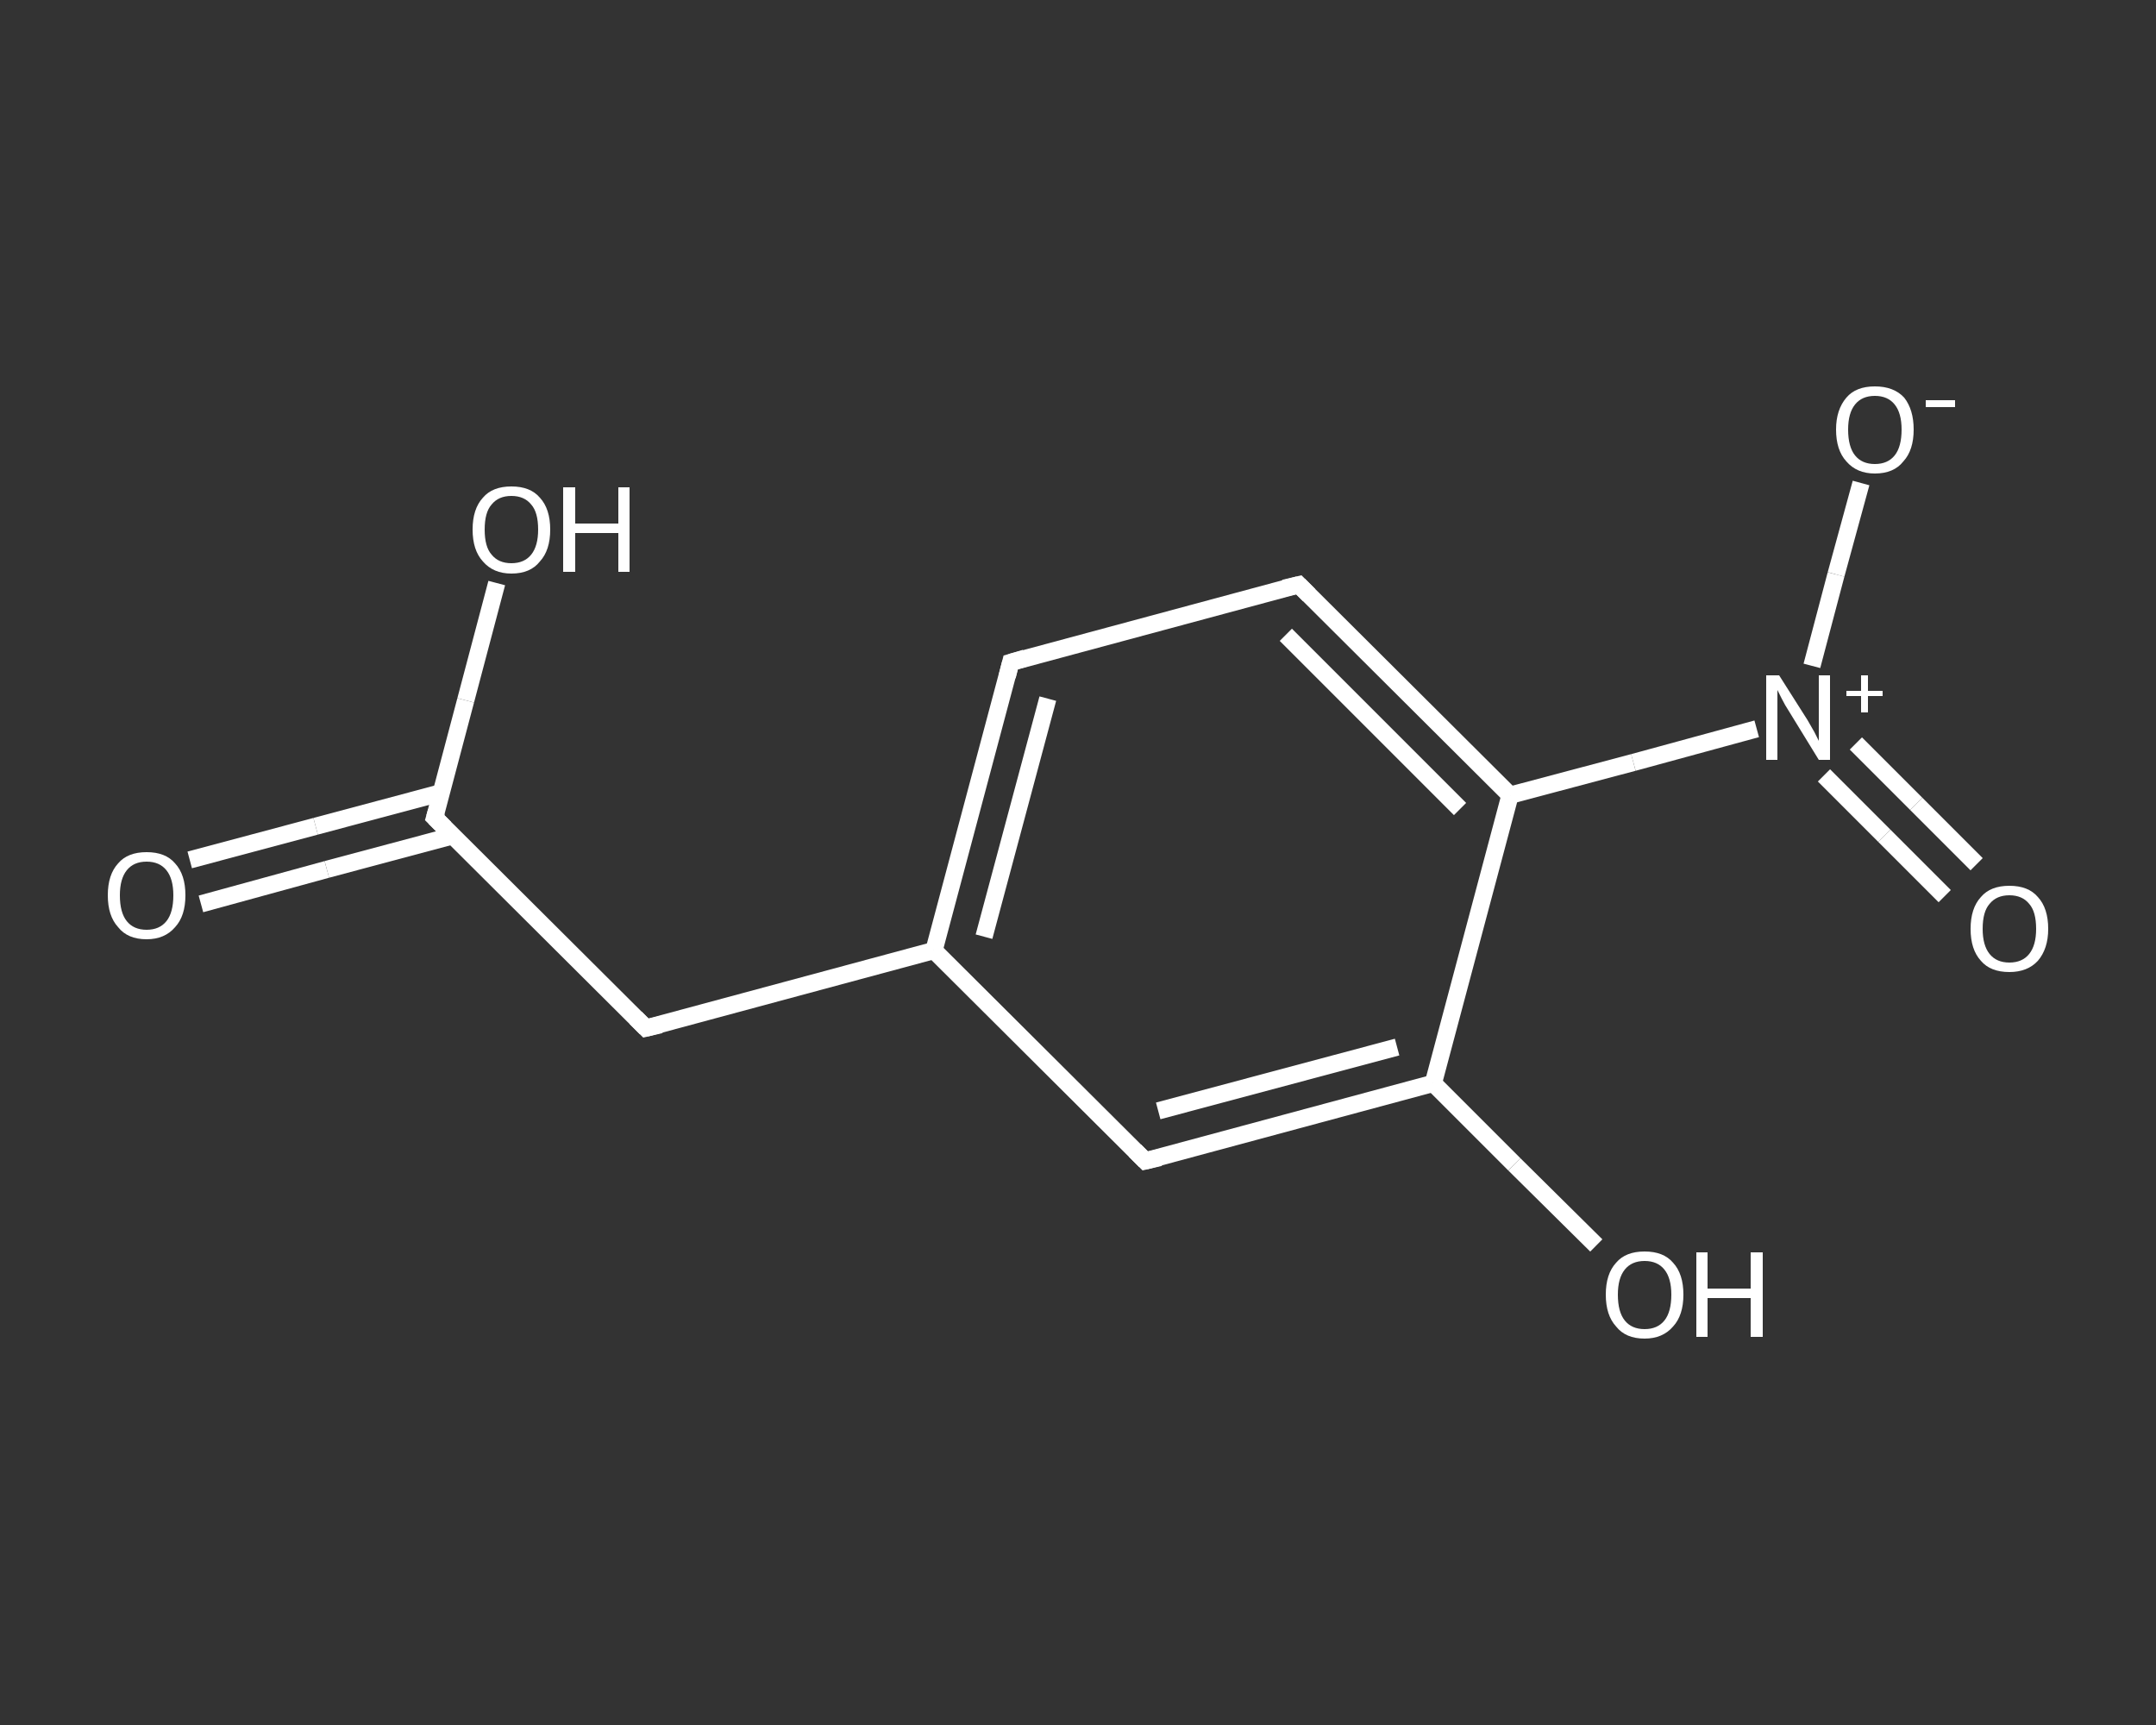 <?xml version='1.0' encoding='iso-8859-1'?>
<svg version='1.1' baseProfile='full'
              xmlns='http://www.w3.org/2000/svg'
                      xmlns:rdkit='http://www.rdkit.org/xml'
                      xmlns:xlink='http://www.w3.org/1999/xlink'
                  xml:space='preserve'
width='250px' height='200px' viewBox='0 0 250 200'>
<rect x="0" y="0" width="250" height="200" fill="#333333" stroke="none"/>
<!-- END OF HEADER -->
<rect style='opacity:1.0;fill:transparent;stroke:none' width='250.0' height='200.0' x='0.0' y='0.0'> </rect>
<path class='bond-0 atom-0 atom-1' d='M 22.0,99.7 L 36.6,95.8' style='fill:none;fill-rule:evenodd;stroke:#FFFFFF;stroke-width:2.0px;stroke-linecap:butt;stroke-linejoin:miter;stroke-opacity:1' />
<path class='bond-0 atom-0 atom-1' d='M 36.6,95.8 L 51.2,91.9' style='fill:none;fill-rule:evenodd;stroke:#FFFFFF;stroke-width:2.0px;stroke-linecap:butt;stroke-linejoin:miter;stroke-opacity:1' />
<path class='bond-0 atom-0 atom-1' d='M 23.3,104.8 L 37.9,100.8' style='fill:none;fill-rule:evenodd;stroke:#FFFFFF;stroke-width:2.0px;stroke-linecap:butt;stroke-linejoin:miter;stroke-opacity:1' />
<path class='bond-0 atom-0 atom-1' d='M 37.9,100.8 L 52.5,96.9' style='fill:none;fill-rule:evenodd;stroke:#FFFFFF;stroke-width:2.0px;stroke-linecap:butt;stroke-linejoin:miter;stroke-opacity:1' />
<path class='bond-1 atom-1 atom-2' d='M 50.4,94.8 L 54.0,81.2' style='fill:none;fill-rule:evenodd;stroke:#FFFFFF;stroke-width:2.0px;stroke-linecap:butt;stroke-linejoin:miter;stroke-opacity:1' />
<path class='bond-1 atom-1 atom-2' d='M 54.0,81.2 L 57.6,67.6' style='fill:none;fill-rule:evenodd;stroke:#FFFFFF;stroke-width:2.0px;stroke-linecap:butt;stroke-linejoin:miter;stroke-opacity:1' />
<path class='bond-2 atom-1 atom-3' d='M 50.4,94.8 L 74.9,119.2' style='fill:none;fill-rule:evenodd;stroke:#FFFFFF;stroke-width:2.0px;stroke-linecap:butt;stroke-linejoin:miter;stroke-opacity:1' />
<path class='bond-3 atom-3 atom-4' d='M 74.9,119.2 L 108.3,110.2' style='fill:none;fill-rule:evenodd;stroke:#FFFFFF;stroke-width:2.0px;stroke-linecap:butt;stroke-linejoin:miter;stroke-opacity:1' />
<path class='bond-4 atom-4 atom-5' d='M 108.3,110.2 L 117.2,76.8' style='fill:none;fill-rule:evenodd;stroke:#FFFFFF;stroke-width:2.0px;stroke-linecap:butt;stroke-linejoin:miter;stroke-opacity:1' />
<path class='bond-4 atom-4 atom-5' d='M 114.1,108.6 L 121.5,81.0' style='fill:none;fill-rule:evenodd;stroke:#FFFFFF;stroke-width:2.0px;stroke-linecap:butt;stroke-linejoin:miter;stroke-opacity:1' />
<path class='bond-5 atom-5 atom-6' d='M 117.2,76.8 L 150.6,67.8' style='fill:none;fill-rule:evenodd;stroke:#FFFFFF;stroke-width:2.0px;stroke-linecap:butt;stroke-linejoin:miter;stroke-opacity:1' />
<path class='bond-6 atom-6 atom-7' d='M 150.6,67.8 L 175.1,92.2' style='fill:none;fill-rule:evenodd;stroke:#FFFFFF;stroke-width:2.0px;stroke-linecap:butt;stroke-linejoin:miter;stroke-opacity:1' />
<path class='bond-6 atom-6 atom-7' d='M 149.1,73.6 L 169.3,93.8' style='fill:none;fill-rule:evenodd;stroke:#FFFFFF;stroke-width:2.0px;stroke-linecap:butt;stroke-linejoin:miter;stroke-opacity:1' />
<path class='bond-7 atom-7 atom-8' d='M 175.1,92.2 L 189.4,88.4' style='fill:none;fill-rule:evenodd;stroke:#FFFFFF;stroke-width:2.0px;stroke-linecap:butt;stroke-linejoin:miter;stroke-opacity:1' />
<path class='bond-7 atom-7 atom-8' d='M 189.4,88.4 L 203.7,84.5' style='fill:none;fill-rule:evenodd;stroke:#FFFFFF;stroke-width:2.0px;stroke-linecap:butt;stroke-linejoin:miter;stroke-opacity:1' />
<path class='bond-8 atom-8 atom-9' d='M 211.5,89.9 L 218.5,96.9' style='fill:none;fill-rule:evenodd;stroke:#FFFFFF;stroke-width:2.0px;stroke-linecap:butt;stroke-linejoin:miter;stroke-opacity:1' />
<path class='bond-8 atom-8 atom-9' d='M 218.5,96.9 L 225.5,103.9' style='fill:none;fill-rule:evenodd;stroke:#FFFFFF;stroke-width:2.0px;stroke-linecap:butt;stroke-linejoin:miter;stroke-opacity:1' />
<path class='bond-8 atom-8 atom-9' d='M 215.2,86.2 L 222.2,93.2' style='fill:none;fill-rule:evenodd;stroke:#FFFFFF;stroke-width:2.0px;stroke-linecap:butt;stroke-linejoin:miter;stroke-opacity:1' />
<path class='bond-8 atom-8 atom-9' d='M 222.2,93.2 L 229.2,100.2' style='fill:none;fill-rule:evenodd;stroke:#FFFFFF;stroke-width:2.0px;stroke-linecap:butt;stroke-linejoin:miter;stroke-opacity:1' />
<path class='bond-9 atom-8 atom-10' d='M 210.1,77.2 L 212.9,66.6' style='fill:none;fill-rule:evenodd;stroke:#FFFFFF;stroke-width:2.0px;stroke-linecap:butt;stroke-linejoin:miter;stroke-opacity:1' />
<path class='bond-9 atom-8 atom-10' d='M 212.9,66.6 L 215.8,56.0' style='fill:none;fill-rule:evenodd;stroke:#FFFFFF;stroke-width:2.0px;stroke-linecap:butt;stroke-linejoin:miter;stroke-opacity:1' />
<path class='bond-10 atom-7 atom-11' d='M 175.1,92.2 L 166.2,125.6' style='fill:none;fill-rule:evenodd;stroke:#FFFFFF;stroke-width:2.0px;stroke-linecap:butt;stroke-linejoin:miter;stroke-opacity:1' />
<path class='bond-11 atom-11 atom-12' d='M 166.2,125.6 L 175.6,135.0' style='fill:none;fill-rule:evenodd;stroke:#FFFFFF;stroke-width:2.0px;stroke-linecap:butt;stroke-linejoin:miter;stroke-opacity:1' />
<path class='bond-11 atom-11 atom-12' d='M 175.6,135.0 L 185.1,144.4' style='fill:none;fill-rule:evenodd;stroke:#FFFFFF;stroke-width:2.0px;stroke-linecap:butt;stroke-linejoin:miter;stroke-opacity:1' />
<path class='bond-12 atom-11 atom-13' d='M 166.2,125.6 L 132.8,134.6' style='fill:none;fill-rule:evenodd;stroke:#FFFFFF;stroke-width:2.0px;stroke-linecap:butt;stroke-linejoin:miter;stroke-opacity:1' />
<path class='bond-12 atom-11 atom-13' d='M 162.0,121.4 L 134.3,128.8' style='fill:none;fill-rule:evenodd;stroke:#FFFFFF;stroke-width:2.0px;stroke-linecap:butt;stroke-linejoin:miter;stroke-opacity:1' />
<path class='bond-13 atom-13 atom-4' d='M 132.8,134.6 L 108.3,110.2' style='fill:none;fill-rule:evenodd;stroke:#FFFFFF;stroke-width:2.0px;stroke-linecap:butt;stroke-linejoin:miter;stroke-opacity:1' />
<path d='M 50.6,94.1 L 50.4,94.8 L 51.6,96.0' style='fill:none;stroke:#FFFFFF;stroke-width:2.0px;stroke-linecap:butt;stroke-linejoin:miter;stroke-opacity:1;' />
<path d='M 73.7,118.0 L 74.9,119.2 L 76.6,118.8' style='fill:none;stroke:#FFFFFF;stroke-width:2.0px;stroke-linecap:butt;stroke-linejoin:miter;stroke-opacity:1;' />
<path d='M 116.8,78.4 L 117.2,76.8 L 118.9,76.3' style='fill:none;stroke:#FFFFFF;stroke-width:2.0px;stroke-linecap:butt;stroke-linejoin:miter;stroke-opacity:1;' />
<path d='M 148.9,68.2 L 150.6,67.8 L 151.8,69.0' style='fill:none;stroke:#FFFFFF;stroke-width:2.0px;stroke-linecap:butt;stroke-linejoin:miter;stroke-opacity:1;' />
<path d='M 134.5,134.2 L 132.8,134.6 L 131.6,133.4' style='fill:none;stroke:#FFFFFF;stroke-width:2.0px;stroke-linecap:butt;stroke-linejoin:miter;stroke-opacity:1;' />
<path class='atom-0' d='M 12.5 103.8
Q 12.5 101.4, 13.7 100.1
Q 14.8 98.8, 17.0 98.8
Q 19.2 98.8, 20.3 100.1
Q 21.5 101.4, 21.5 103.8
Q 21.5 106.2, 20.3 107.5
Q 19.1 108.9, 17.0 108.9
Q 14.8 108.9, 13.7 107.5
Q 12.5 106.2, 12.5 103.8
M 17.0 107.8
Q 18.5 107.8, 19.3 106.8
Q 20.1 105.8, 20.1 103.8
Q 20.1 101.9, 19.3 100.9
Q 18.5 99.9, 17.0 99.9
Q 15.5 99.9, 14.7 100.9
Q 13.9 101.9, 13.9 103.8
Q 13.9 105.8, 14.7 106.8
Q 15.5 107.8, 17.0 107.8
' fill='#FFFFFF'/>
<path class='atom-2' d='M 54.8 61.4
Q 54.8 59.0, 56.0 57.7
Q 57.1 56.4, 59.3 56.4
Q 61.5 56.4, 62.6 57.7
Q 63.8 59.0, 63.8 61.4
Q 63.8 63.8, 62.6 65.1
Q 61.5 66.5, 59.3 66.5
Q 57.2 66.5, 56.0 65.1
Q 54.8 63.8, 54.8 61.4
M 59.3 65.3
Q 60.8 65.3, 61.6 64.3
Q 62.4 63.3, 62.4 61.4
Q 62.4 59.4, 61.6 58.5
Q 60.8 57.5, 59.3 57.5
Q 57.8 57.5, 57.0 58.5
Q 56.2 59.4, 56.2 61.4
Q 56.2 63.4, 57.0 64.3
Q 57.8 65.3, 59.3 65.3
' fill='#FFFFFF'/>
<path class='atom-2' d='M 65.3 56.5
L 66.7 56.5
L 66.7 60.7
L 71.7 60.7
L 71.7 56.5
L 73.0 56.5
L 73.0 66.3
L 71.7 66.3
L 71.7 61.8
L 66.7 61.8
L 66.7 66.3
L 65.3 66.3
L 65.3 56.5
' fill='#FFFFFF'/>
<path class='atom-8' d='M 206.3 78.3
L 209.6 83.5
Q 209.9 84.0, 210.4 84.9
Q 210.9 85.9, 210.9 85.9
L 210.9 78.3
L 212.2 78.3
L 212.2 88.1
L 210.9 88.1
L 207.4 82.4
Q 207.0 81.8, 206.6 81.0
Q 206.2 80.2, 206.1 80.0
L 206.1 88.1
L 204.8 88.1
L 204.8 78.3
L 206.3 78.3
' fill='#FFFFFF'/>
<path class='atom-8' d='M 214.1 80.1
L 215.8 80.1
L 215.8 78.3
L 216.6 78.3
L 216.6 80.1
L 218.3 80.1
L 218.3 80.7
L 216.6 80.7
L 216.6 82.6
L 215.8 82.6
L 215.8 80.7
L 214.1 80.7
L 214.1 80.1
' fill='#FFFFFF'/>
<path class='atom-9' d='M 228.5 107.7
Q 228.5 105.3, 229.7 104.0
Q 230.8 102.7, 233.0 102.7
Q 235.2 102.7, 236.3 104.0
Q 237.5 105.3, 237.5 107.7
Q 237.5 110.0, 236.3 111.4
Q 235.1 112.7, 233.0 112.7
Q 230.8 112.7, 229.7 111.4
Q 228.5 110.1, 228.5 107.7
M 233.0 111.6
Q 234.5 111.6, 235.3 110.6
Q 236.1 109.6, 236.1 107.7
Q 236.1 105.7, 235.3 104.8
Q 234.5 103.8, 233.0 103.8
Q 231.5 103.8, 230.7 104.8
Q 229.9 105.7, 229.9 107.7
Q 229.9 109.6, 230.7 110.6
Q 231.5 111.6, 233.0 111.6
' fill='#FFFFFF'/>
<path class='atom-10' d='M 212.9 49.8
Q 212.9 47.5, 214.1 46.1
Q 215.2 44.8, 217.4 44.8
Q 219.6 44.8, 220.8 46.1
Q 221.9 47.5, 221.9 49.8
Q 221.9 52.2, 220.7 53.5
Q 219.6 54.9, 217.4 54.9
Q 215.3 54.9, 214.1 53.5
Q 212.9 52.2, 212.9 49.8
M 217.4 53.8
Q 218.9 53.8, 219.7 52.8
Q 220.5 51.8, 220.5 49.8
Q 220.5 47.9, 219.7 46.9
Q 218.9 45.9, 217.4 45.9
Q 215.9 45.9, 215.1 46.9
Q 214.3 47.9, 214.3 49.8
Q 214.3 51.8, 215.1 52.8
Q 215.9 53.8, 217.4 53.8
' fill='#FFFFFF'/>
<path class='atom-10' d='M 223.3 46.4
L 226.7 46.4
L 226.7 47.2
L 223.3 47.2
L 223.3 46.4
' fill='#FFFFFF'/>
<path class='atom-12' d='M 186.2 150.1
Q 186.2 147.7, 187.4 146.4
Q 188.5 145.1, 190.7 145.1
Q 192.9 145.1, 194.0 146.4
Q 195.2 147.7, 195.2 150.1
Q 195.2 152.5, 194.0 153.8
Q 192.8 155.2, 190.7 155.2
Q 188.5 155.2, 187.4 153.8
Q 186.2 152.5, 186.2 150.1
M 190.7 154.1
Q 192.2 154.1, 193.0 153.1
Q 193.8 152.1, 193.8 150.1
Q 193.8 148.2, 193.0 147.2
Q 192.2 146.2, 190.7 146.2
Q 189.2 146.2, 188.4 147.2
Q 187.6 148.2, 187.6 150.1
Q 187.6 152.1, 188.4 153.1
Q 189.2 154.1, 190.7 154.1
' fill='#FFFFFF'/>
<path class='atom-12' d='M 196.7 145.2
L 198.0 145.2
L 198.0 149.4
L 203.0 149.4
L 203.0 145.2
L 204.4 145.2
L 204.4 155.0
L 203.0 155.0
L 203.0 150.5
L 198.0 150.5
L 198.0 155.0
L 196.7 155.0
L 196.7 145.2
' fill='#FFFFFF'/>
</svg>
